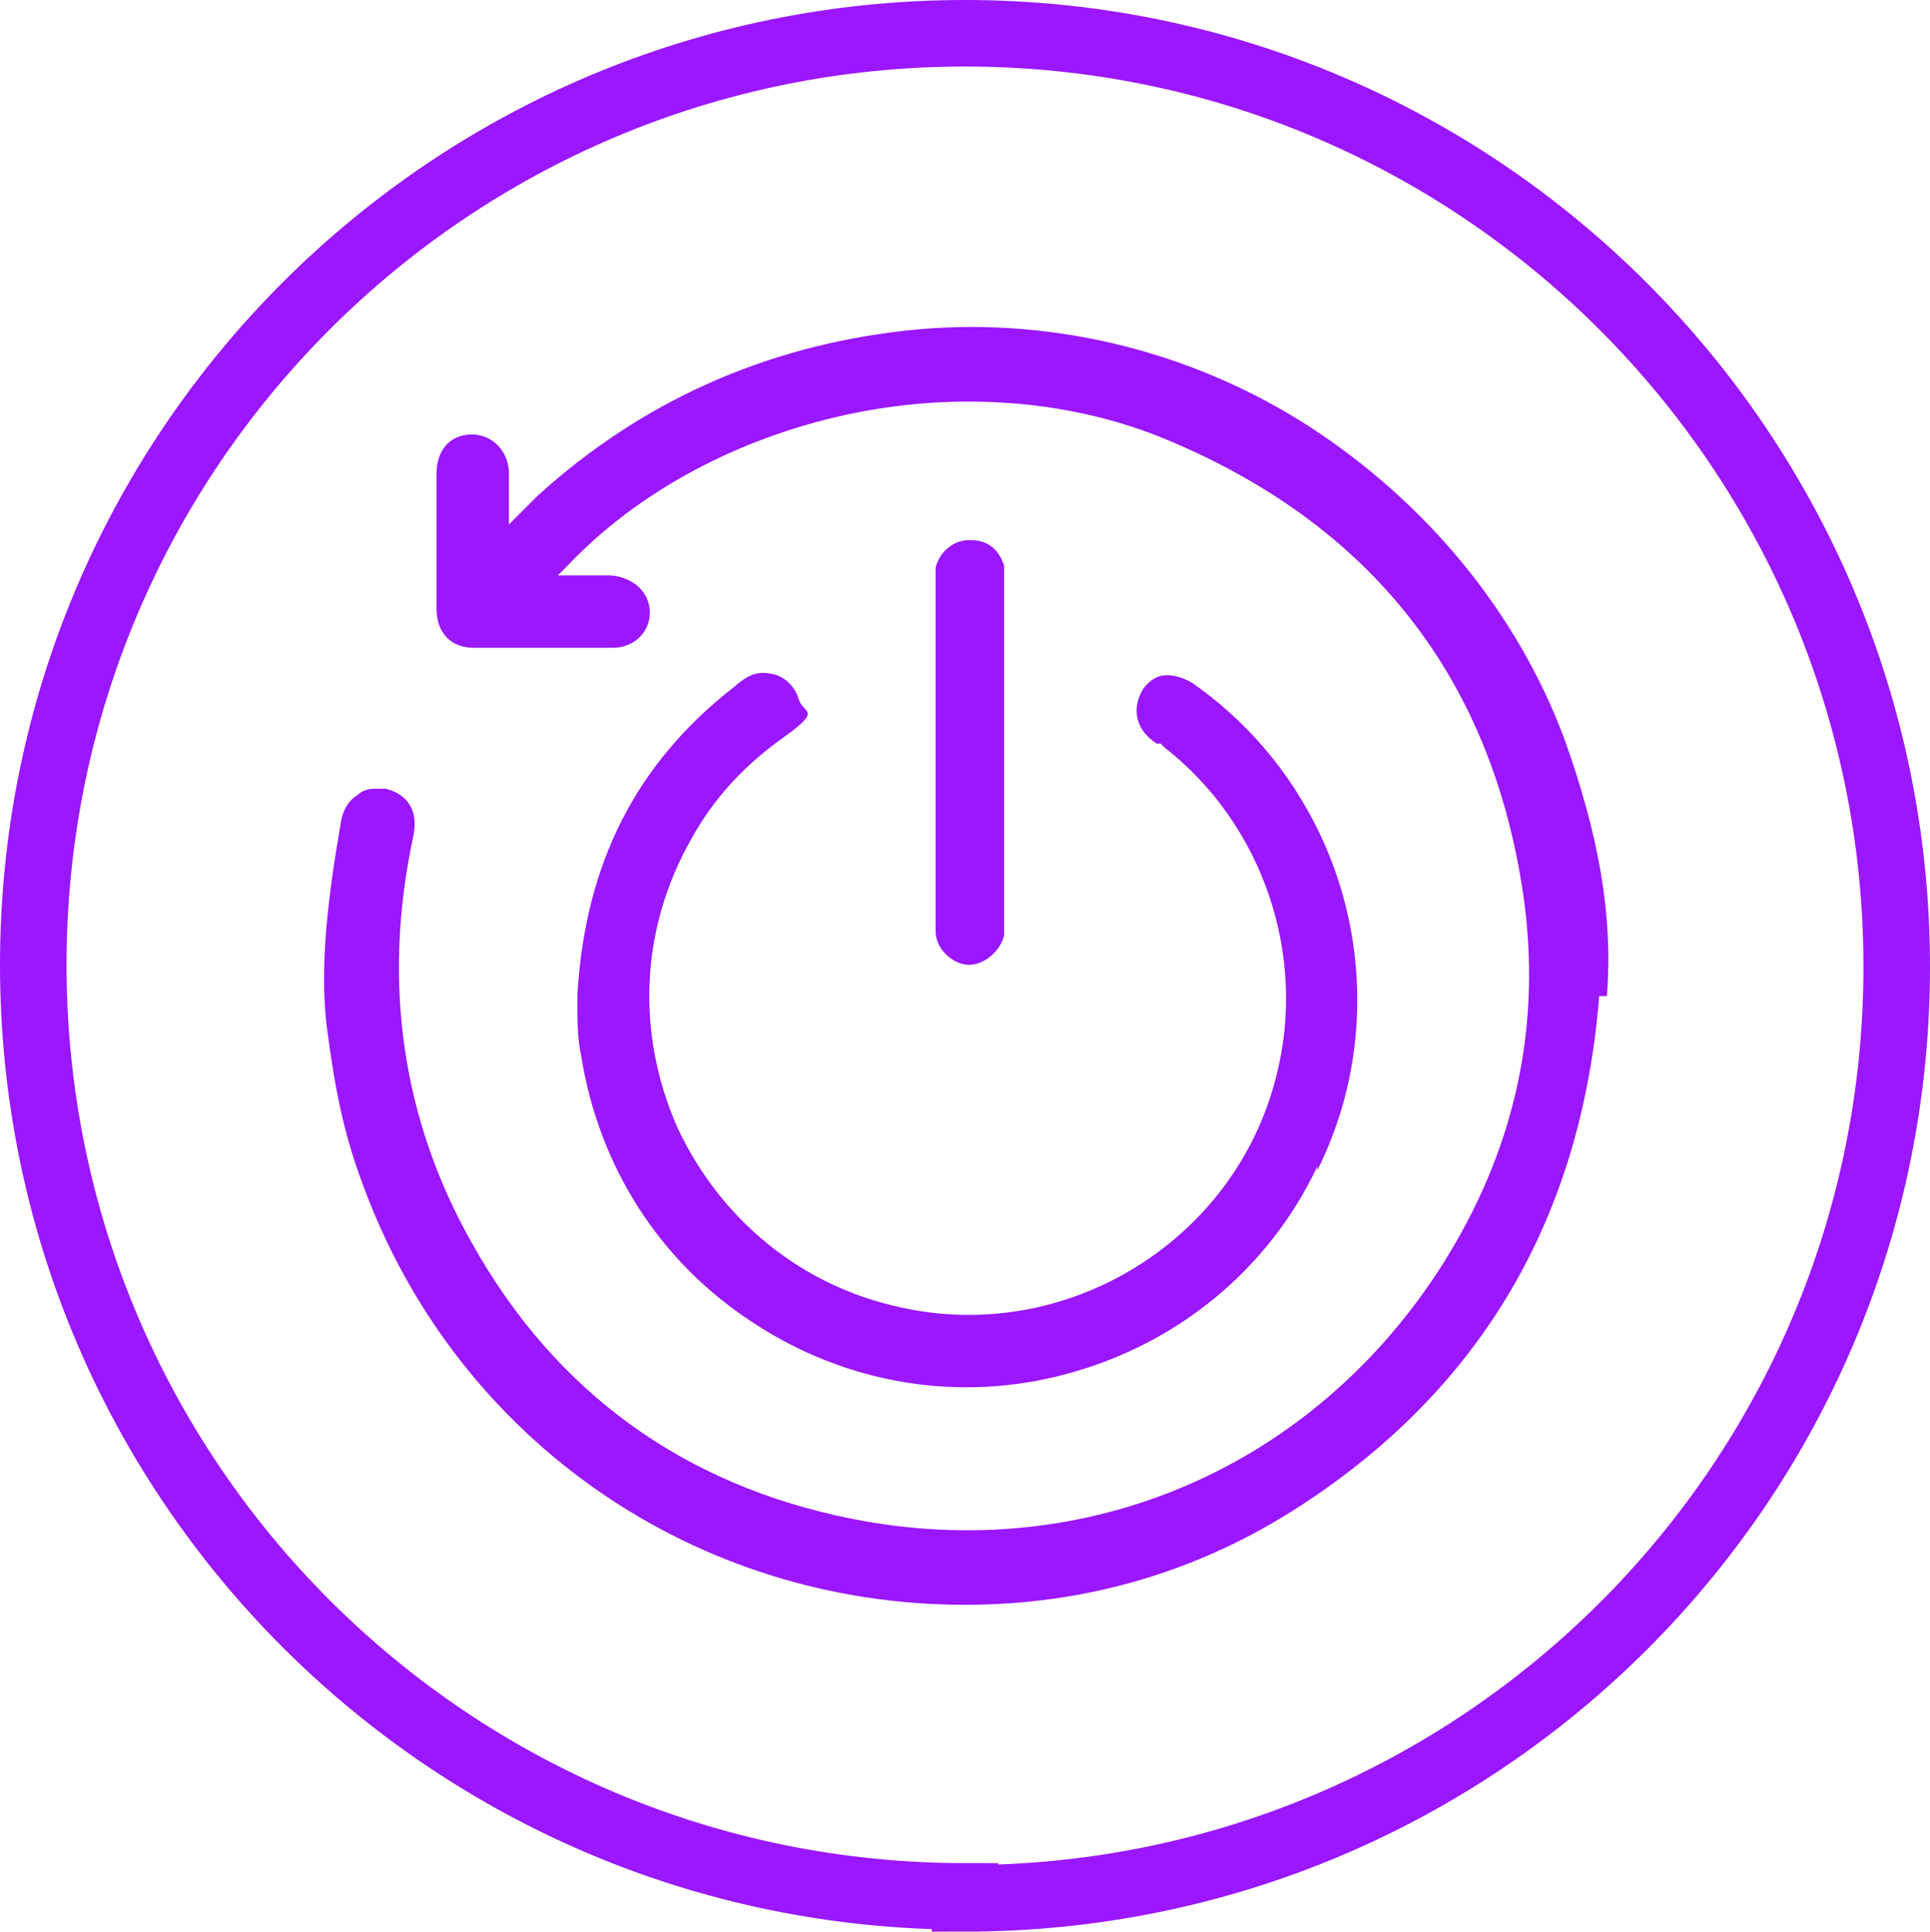 <svg xmlns="http://www.w3.org/2000/svg" id="Layer_2" data-name="Layer 2" viewBox="0 0 98.6 98.7"><defs><style>      .cls-1 {        fill: #9a17ff;        stroke-width: 0px;      }      .cls-2 {        fill: none;        stroke: #9a17ff;        stroke-width: 3.4px;      }    </style></defs><g id="Layer_1-2" data-name="Layer 1-2"><g><path class="cls-2" d="M49.3,97c26.3,0,47.6-21.3,47.6-47.6S75.6,1.7,49.3,1.7,1.7,23,1.7,49.3s21.3,47.6,47.6,47.6h0Z"></path><g><path class="cls-1" d="M82.1,50.8c.3-4-.4-8.1-2.2-13.1-2.4-6.4-7-12-13-15.9-6.2-4-13.6-5.7-20.7-4.9-7.1.8-13.4,3.6-18.7,8.4l-.5.5-.8.8-.2.2v-2.6c0-1.1-.8-2-1.9-2s-1.8.8-1.8,2v6.9c0,1.2.7,2,1.9,2h7.1c1.1,0,1.9-.8,1.9-1.8s-.8-1.8-2-1.9h-2.7l.2-.2.3-.3c3.6-3.8,8.7-6.5,14.2-7.7,5.5-1.2,11.2-.8,16,1.1,10.9,4.4,17.2,12.5,18.7,24,.8,6.5-.6,12.6-4.2,18.3-6.6,10.4-18.2,15.4-30.2,13-8.5-1.7-15.1-6.4-19.4-14.1-3.5-6.2-4.6-13.2-3-20.7.3-1.3-.2-2.2-1.4-2.5h-.4c-.3,0-.7,0-1,.3-.5.3-.8.8-.9,1.5-.6,3.5-1.1,7.2-.7,10.4.4,3,.8,5.3,1.9,8.2,4.8,12.9,16.9,21.3,30.7,21.3h0c6.2,0,12-1.7,17.2-5.1,9.2-6,14.3-14.7,15.2-26h.4Z"></path><path class="cls-1" d="M67.3,59.8c2.6-5.2,2.7-11.3.4-16.6-1.4-3.2-3.6-6-6.5-8.1-.5-.4-1.1-.6-1.6-.6s-.9.3-1.2.7c-.6,1-.4,2.1.7,2.8,0,0,0,0,.2,0l.2.2c5,3.9,7.3,10.6,5.7,16.8-2.1,8.4-10.7,13.7-19.2,11.8-5.1-1.1-9.2-4.5-11.4-9.2-2.1-4.8-1.9-10.1.7-14.7,1.1-2,2.6-3.7,4.7-5.2s1-1.2.8-2c-.2-.6-.6-1-1.1-1.2-1-.3-1.5,0-2.2.6-5,3.9-7.6,9-8,15.7v.7c0,.7,0,1.6.2,2.5.9,5.6,4,10.5,8.8,13.6,4.7,3.1,10.5,4.1,16,2.6,5.6-1.5,10.3-5.3,12.8-10.6h0s0,0,0,.1Z"></path><path class="cls-1" d="M49.5,27.6h0c-.8,0-1.5.6-1.7,1.4,0,.5,0,.9,0,1.4v17.2c0,.9.9,1.7,1.7,1.7h0c.8,0,1.6-.7,1.8-1.5v-17.7c0-.4,0-.8,0-1.2-.3-.9-.9-1.3-1.7-1.3,0,0,0,0,0,0Z"></path></g></g></g></svg>